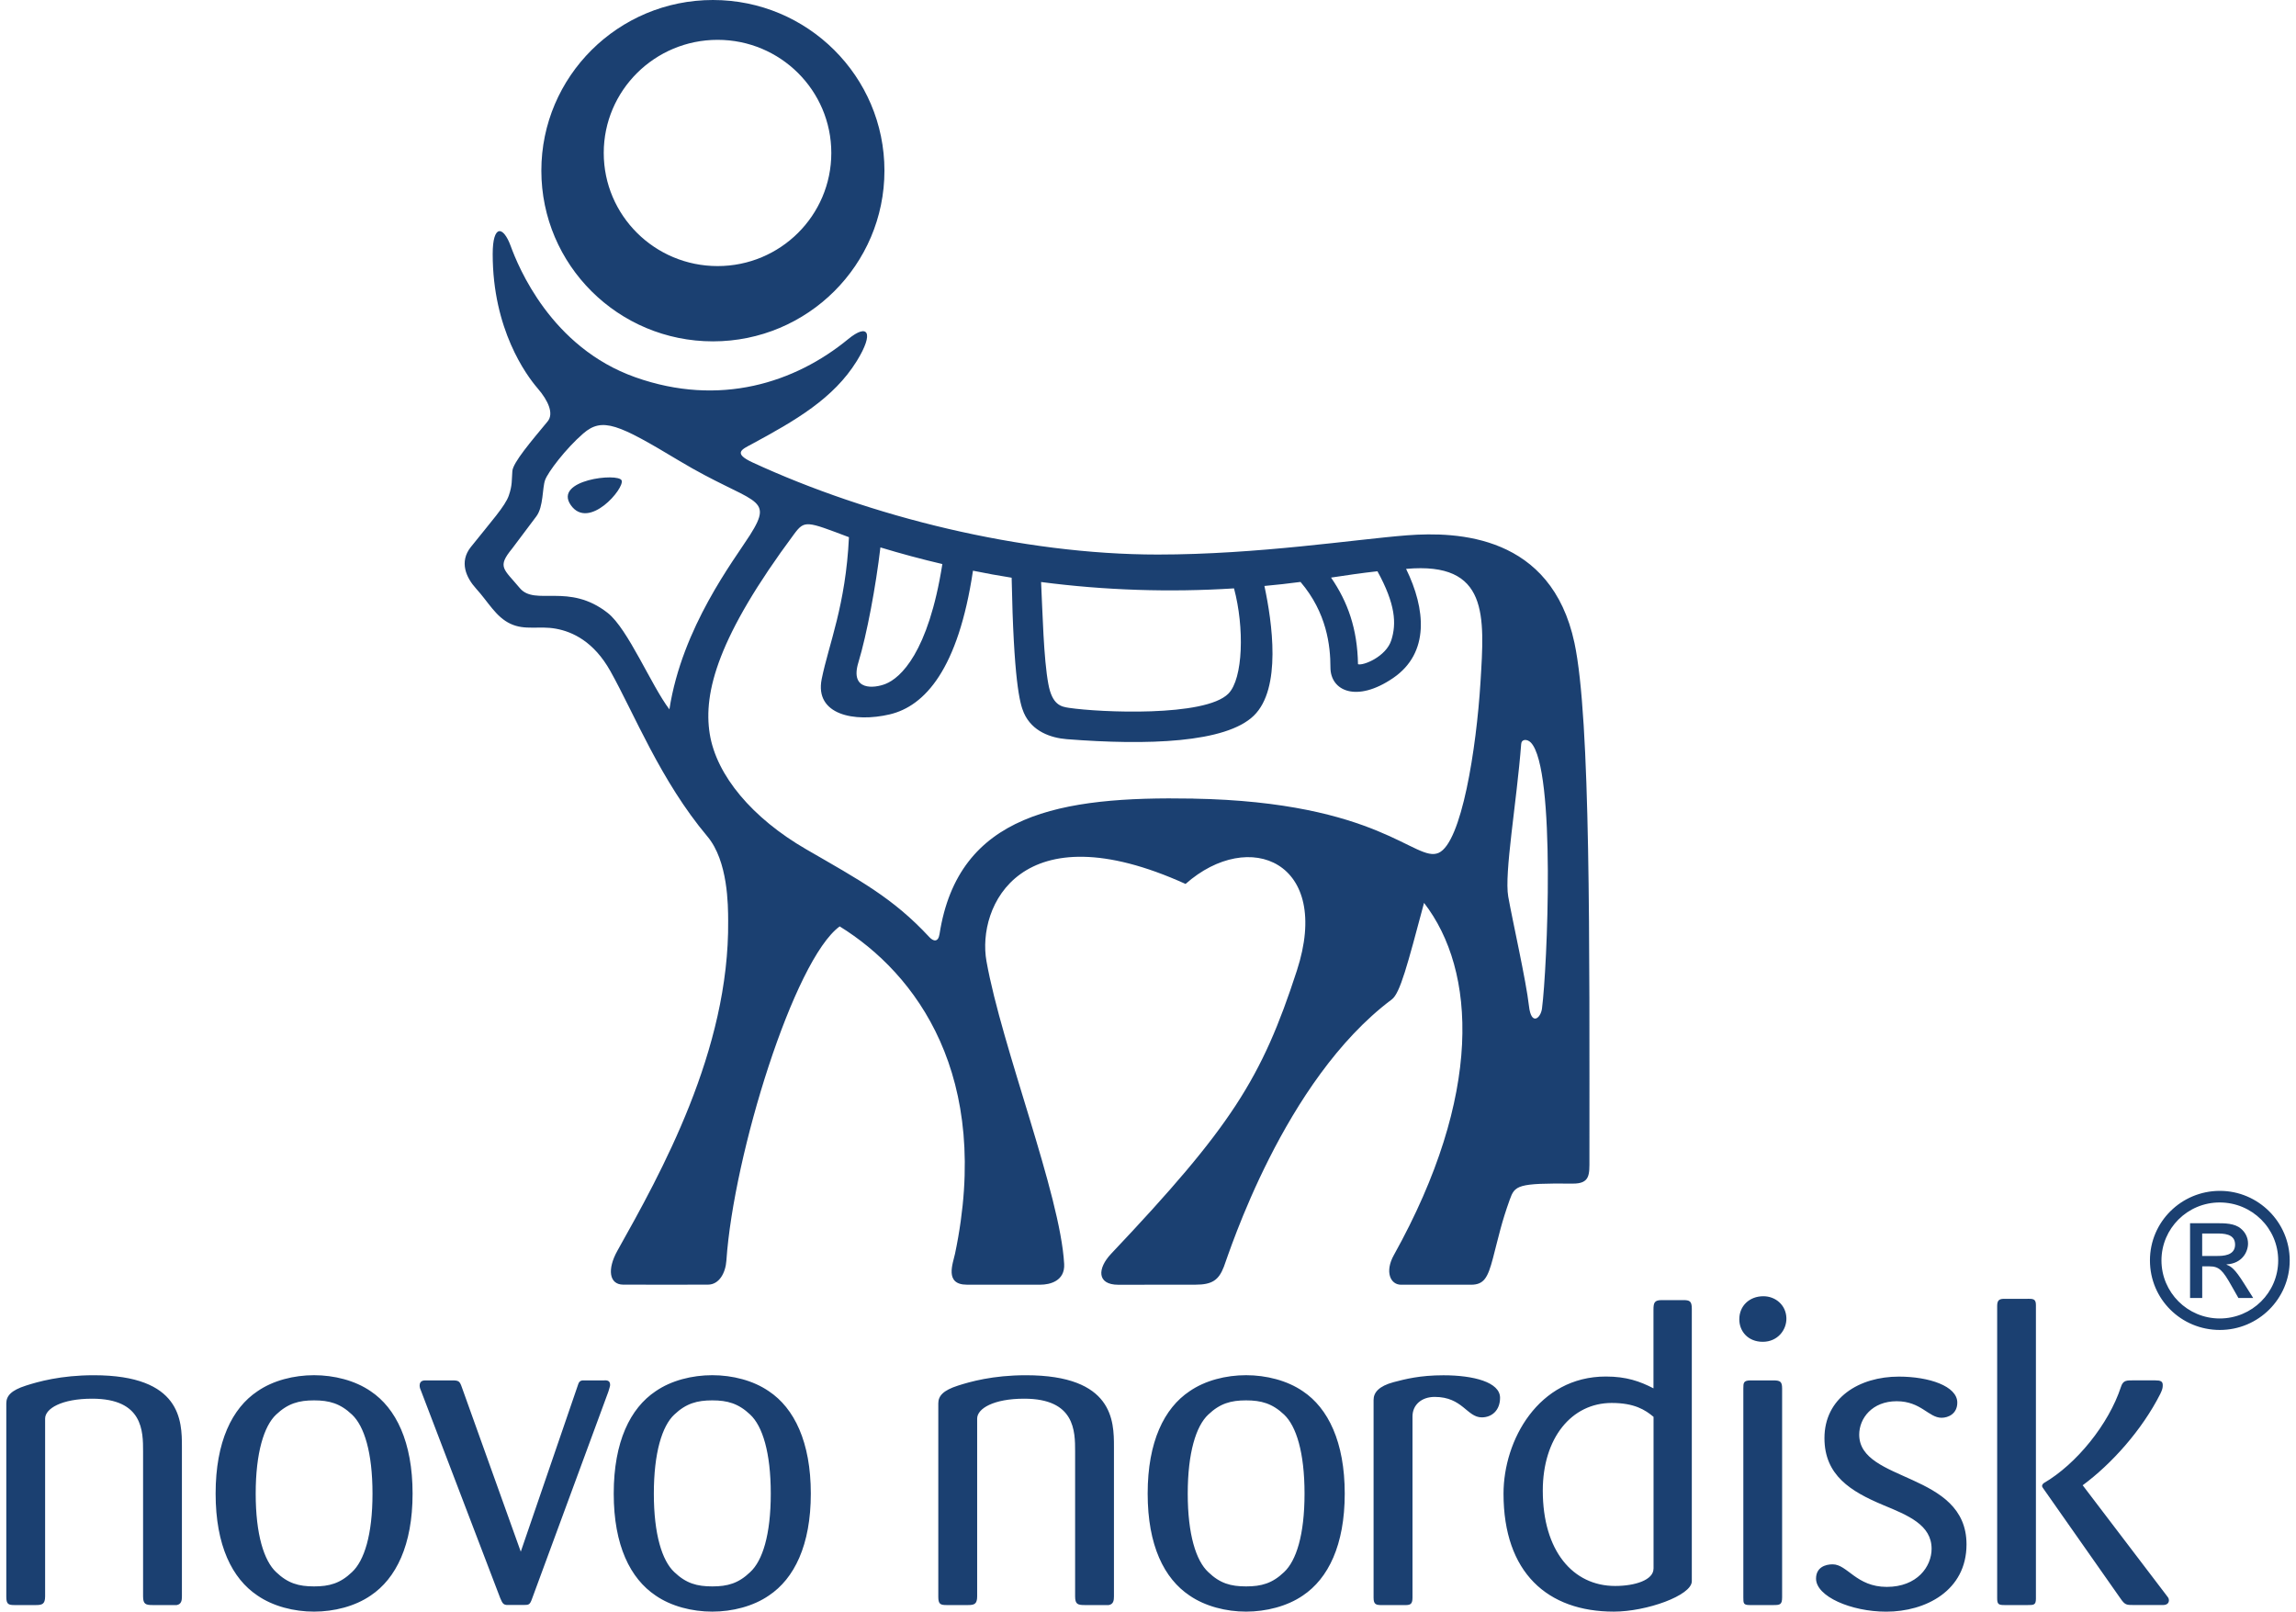 <svg xmlns="http://www.w3.org/2000/svg" width="218" height="153" viewBox="0 0 218 153" fill="none"><path d="M67.692 32.407C76.686 32.407 83.976 25.141 83.976 16.2C83.976 7.259 76.686 0 67.692 0C58.697 0 51.4 7.255 51.4 16.2C51.4 25.145 58.693 32.407 67.692 32.407ZM68.135 3.782C74.101 3.782 78.931 8.593 78.931 14.521C78.931 20.449 74.101 25.26 68.135 25.26C62.169 25.26 57.324 20.456 57.324 14.521C57.324 8.586 62.173 3.782 68.135 3.782ZM123.707 132.081C122.211 131.052 120.219 130.555 118.31 130.555C116.402 130.555 114.429 131.052 112.941 132.081C110.543 133.687 108.968 136.857 108.968 141.795C108.968 146.732 110.539 149.86 112.941 151.47C114.433 152.499 116.421 153 118.31 153C120.2 153 122.211 152.499 123.707 151.47C126.104 149.864 127.68 146.694 127.68 141.795C127.68 136.896 126.101 133.683 123.707 132.081ZM121.921 149.248C120.8 150.323 119.764 150.606 118.31 150.606C116.857 150.606 115.832 150.319 114.723 149.248C113.557 148.17 112.773 145.669 112.773 141.799C112.773 137.928 113.557 135.381 114.723 134.295C115.836 133.236 116.869 132.945 118.31 132.945C119.752 132.945 120.8 133.236 121.921 134.295C123.076 135.385 123.863 137.882 123.863 141.799C123.863 145.715 123.076 148.17 121.921 149.248ZM73.007 132.081C71.516 131.052 69.539 130.555 67.627 130.555C65.715 130.555 63.733 131.052 62.246 132.081C59.848 133.687 58.272 136.857 58.272 141.795C58.272 146.732 59.852 149.86 62.246 151.47C63.733 152.499 65.722 153 67.627 153C69.531 153 71.516 152.499 73.007 151.47C75.413 149.864 76.985 146.694 76.985 141.795C76.985 136.896 75.409 133.683 73.007 132.081ZM71.229 149.248C70.109 150.323 69.08 150.606 67.627 150.606C66.173 150.606 65.145 150.319 64.024 149.248C62.865 148.17 62.081 145.669 62.081 141.799C62.081 137.928 62.861 135.381 64.024 134.295C65.141 133.236 66.185 132.945 67.627 132.945C69.068 132.945 70.109 133.236 71.229 134.295C72.396 135.385 73.183 137.882 73.183 141.799C73.183 145.715 72.399 148.17 71.229 149.248ZM35.2 132.081C33.709 131.052 31.72 130.555 29.816 130.555C27.911 130.555 25.93 131.052 24.442 132.081C22.041 133.687 20.473 136.857 20.473 141.795C20.473 146.732 22.041 149.86 24.442 151.47C25.934 152.499 27.915 153 29.816 153C31.716 153 33.709 152.499 35.2 151.47C37.598 149.864 39.174 146.694 39.174 141.795C39.174 136.896 37.594 133.683 35.2 132.081ZM33.422 149.248C32.301 150.323 31.269 150.606 29.816 150.606C28.362 150.606 27.337 150.319 26.217 149.248C25.062 148.17 24.278 145.669 24.278 141.799C24.278 137.928 25.062 135.381 26.217 134.295C27.337 133.236 28.374 132.945 29.816 132.945C31.257 132.945 32.305 133.236 33.422 134.295C34.581 135.385 35.368 137.882 35.368 141.799C35.368 145.715 34.581 148.17 33.422 149.248ZM97.41 130.559C94.259 130.559 92.11 131.175 90.951 131.546C89.544 131.997 89.089 132.528 89.089 133.232V151.593C89.089 152.296 89.295 152.377 89.88 152.377H91.907C92.485 152.377 92.779 152.3 92.779 151.554V134.674C92.779 133.722 94.34 132.785 97.246 132.785C102.08 132.785 102.08 135.871 102.08 137.806V151.554C102.08 152.3 102.332 152.377 102.994 152.377H105.273C105.725 152.3 105.767 151.922 105.767 151.554V137.343C105.767 134.922 105.728 130.559 97.41 130.559ZM8.908 130.559C5.76 130.559 3.607 131.175 2.452 131.546C1.045 131.997 0.598 132.528 0.598 133.232V151.593C0.598 152.296 0.8 152.377 1.378 152.377H3.408C3.986 152.377 4.284 152.3 4.284 151.554V134.674C4.284 133.722 5.856 132.785 8.747 132.785C13.585 132.785 13.585 135.871 13.585 137.806V151.554C13.585 152.3 13.841 152.377 14.503 152.377H16.778C17.23 152.3 17.272 151.922 17.272 151.554V137.343C17.272 134.922 17.23 130.559 8.912 130.559H8.908ZM57.393 131.048H55.324C55.029 131.087 54.953 131.213 54.827 131.626L49.446 147.309L43.855 131.71C43.652 131.132 43.568 131.048 42.944 131.048H40.424C40.252 131.048 39.843 131.048 39.843 131.542C39.843 131.71 39.912 131.913 40.007 132.119L47.495 151.715C47.702 152.208 47.79 152.338 48.115 152.369H49.736C50.226 152.369 50.318 152.338 50.524 151.757L57.764 132.115C57.928 131.618 57.928 131.538 57.928 131.461C57.928 131.041 57.599 131.041 57.389 131.041L57.393 131.048ZM197.784 141.053L197.742 141.007C200.476 138.991 203.367 135.783 205.119 132.322C205.314 131.913 205.348 131.748 205.348 131.5C205.348 131.129 205.142 131.045 204.607 131.045H202.66C201.918 131.045 201.589 131.01 201.379 131.668C200.22 135.202 197.161 138.991 194.051 140.8C193.933 140.888 193.891 141.007 193.891 141.053C193.891 141.137 193.933 141.213 193.971 141.259L201.341 151.761C201.757 152.373 201.918 152.373 202.576 152.373H205.39C205.521 152.373 205.934 152.338 205.934 151.918C205.934 151.719 205.811 151.593 205.643 151.378L197.784 141.053ZM54.199 47.957C55.909 50.378 59.324 46.351 59.022 45.609C58.724 44.863 52.505 45.544 54.199 47.957ZM192.518 123.304H190.33C189.875 123.304 189.627 123.388 189.627 123.969V151.723C189.627 152.296 189.749 152.377 190.33 152.377H192.518C193.099 152.377 193.306 152.377 193.306 151.765V123.889C193.306 123.3 193.023 123.3 192.518 123.3V123.304ZM210.771 113.055C207.134 113.055 204.132 115.977 204.132 119.659C204.132 123.342 207.104 126.26 210.771 126.26C214.439 126.26 217.403 123.289 217.403 119.659C217.403 116.03 214.416 113.055 210.771 113.055ZM210.756 125.17C207.697 125.17 205.226 122.692 205.226 119.659C205.226 116.627 207.697 114.156 210.756 114.156C213.815 114.156 216.309 116.608 216.309 119.659C216.309 122.711 213.823 125.17 210.756 125.17ZM211.414 120.069V120.034C212.894 119.95 213.445 118.841 213.445 118.053C213.445 117.476 213.173 116.971 212.76 116.634C212.167 116.126 211.23 116.126 210.408 116.126H207.941V123.228H209.096V120.222H209.773C210.695 120.222 211.039 120.573 211.9 122.111L212.534 123.228H213.938L213.07 121.851C212.183 120.436 211.823 120.218 211.414 120.069ZM210.492 119.235H209.092V117.101H210.404C211.104 117.101 212.217 117.101 212.217 118.16C212.217 119.22 211.035 119.235 210.492 119.235ZM167.43 123.059C166.107 123.059 165.143 123.969 165.143 125.247C165.143 126.402 165.981 127.385 167.373 127.385C168.765 127.385 169.648 126.272 169.614 125.124C169.576 123.893 168.581 123.059 167.43 123.059ZM176.528 136.2C176.528 134.636 177.771 133.026 180.085 133.026C182.399 133.026 183.118 134.597 184.349 134.597C184.972 134.597 185.841 134.226 185.841 133.156C185.841 131.591 183.152 130.689 180.295 130.689C176.528 130.689 173.228 132.704 173.228 136.532C173.228 140.074 175.748 141.596 178.769 142.869C181.175 143.864 183.401 144.766 183.401 147.034C183.401 148.721 182.035 150.652 179.144 150.652C176.253 150.652 175.408 148.51 174.004 148.51C173.304 148.51 172.429 148.801 172.429 149.868C172.429 151.554 175.748 153.004 179.098 153.004C182.819 153.004 186.716 151.027 186.716 146.617C186.716 139.695 176.528 140.77 176.528 136.196V136.2ZM137.05 130.563C134.812 130.563 133.405 130.93 132.33 131.213C130.919 131.591 130.418 132.199 130.418 132.903V151.684C130.418 152.346 130.671 152.38 131.252 152.38H133.359C133.86 152.38 134.113 152.346 134.113 151.684V134.475C134.113 133.362 134.981 132.616 136.22 132.616C138.874 132.616 139.279 134.559 140.694 134.559C141.647 134.559 142.427 133.89 142.427 132.7C142.427 131.213 139.899 130.563 137.05 130.563ZM135.203 85.707C140.197 92.155 140.801 103.964 132.346 119.147C131.462 120.726 132.009 121.966 133.023 121.966H139.669C140.908 121.966 141.264 121.292 141.75 119.457C142.339 117.2 142.557 116.095 143.345 113.896C143.834 112.531 144.056 112.313 149.31 112.366C150.993 112.386 150.913 111.491 150.913 110.087C150.913 89.535 151.043 68.295 149.49 61.029C147.299 50.776 138.384 50.458 133.627 50.818C128.732 51.193 119.439 52.646 109.92 52.646C97.005 52.646 82.564 49.036 71.455 43.903C69.531 43.012 70.487 42.645 71.363 42.171C75.528 39.922 79.149 37.834 81.352 34.27C83.039 31.539 82.396 30.663 80.534 32.193C75.493 36.335 68.338 38.656 60.322 35.815C52.303 32.977 49.201 25.298 48.49 23.359C47.786 21.428 46.78 21.282 46.78 24.12C46.78 31.272 49.966 35.608 51.029 36.844C52.096 38.075 52.589 39.291 51.997 40.006C50.432 41.895 48.708 43.911 48.647 44.722C48.578 45.571 48.658 46.041 48.31 47.043C47.966 48.045 46.666 49.471 44.7 51.938C43.579 53.353 44.264 54.845 45.212 55.889C46.352 57.136 47.078 58.573 48.471 59.22C49.863 59.87 51.163 59.392 52.781 59.686C54.375 59.977 56.383 60.91 57.955 63.713C60.234 67.782 62.72 74.119 67.156 79.397C69.137 81.741 69.13 85.975 69.137 87.401C69.263 99.716 62.754 111.365 58.617 118.745C57.638 120.501 57.836 121.943 59.16 121.958C60.663 121.973 66.307 121.958 67.214 121.958C68.296 121.958 68.892 120.826 68.969 119.671C69.653 109.613 75.39 91.107 79.727 87.948C86.997 92.445 94.213 102.125 90.68 119.009C90.489 119.923 89.636 121.962 91.804 121.962H98.791C99.678 121.962 101.128 121.618 101.04 119.996C100.676 113.388 95.131 99.467 93.663 91.252C92.737 86.063 96.902 76.823 112.566 83.917C118.624 78.563 126.498 81.822 123.133 92.151C119.806 102.385 116.918 106.959 105.499 119.028C104.191 120.409 104.122 121.969 106.18 121.969C107.205 121.969 112.455 121.962 113.511 121.962C115.087 121.962 115.718 121.526 116.203 120.26C116.689 118.994 121.879 102.561 132.147 94.882C132.939 94.289 133.623 91.65 135.214 85.699L135.203 85.707ZM144.438 70.62C144.473 70.138 145.023 70.153 145.356 70.501C147.743 73.007 146.905 91.948 146.408 95.746C146.289 96.668 145.387 97.421 145.173 95.513C144.893 93.057 143.62 87.466 143.203 85.114C142.813 82.915 144.002 76.196 144.434 70.62H144.438ZM130.785 54.233C132.506 57.365 132.602 59.201 132.105 60.769C131.615 62.34 129.42 63.224 128.938 63.056C128.881 59.69 127.967 57.139 126.38 54.833C127.845 54.611 129.317 54.394 130.785 54.233ZM117.167 55.858C118.161 59.564 118.039 64.432 116.632 65.851C114.417 68.088 104.394 67.633 101.503 67.201C100.764 67.09 99.904 66.945 99.537 64.93C99.089 62.532 98.99 58.164 98.849 55.254C104.918 56.046 111.06 56.244 117.167 55.858ZM81.498 62.903C82.316 60.199 83.157 55.667 83.593 51.969C85.536 52.558 87.498 53.086 89.475 53.548C88.144 61.992 85.486 64.367 84.083 64.926C83.004 65.358 80.679 65.603 81.498 62.903ZM63.561 67.347C61.852 65.109 59.626 59.702 57.703 58.191C54.008 55.285 50.811 57.56 49.358 55.835C47.813 53.984 47.178 53.847 48.623 52.084C48.623 52.084 50.249 49.923 50.93 49.013C51.61 48.099 51.48 46.336 51.756 45.575C52.027 44.817 53.718 42.595 55.373 41.157C57.202 39.574 58.708 40.27 64.468 43.731C71.466 47.934 73.604 47.024 71.21 50.795C69.696 53.177 64.762 59.541 63.557 67.35L63.561 67.347ZM113.266 75.814C100.669 75.588 90.986 77.24 89.207 88.675C89.077 89.508 88.595 89.352 88.24 88.965C84.779 85.233 81.631 83.573 76.534 80.621C71.432 77.668 68.024 73.622 67.389 69.675C66.755 65.721 68.185 60.405 75.398 50.703C76.4 49.357 76.579 49.479 80.606 50.998C80.297 57.48 78.694 61.124 78.017 64.471C77.337 67.867 81.134 68.605 84.473 67.821C87.808 67.037 90.982 63.541 92.382 54.179C93.693 54.447 94.73 54.634 96.053 54.845C96.244 64.551 96.814 66.769 97.212 67.675C97.999 69.465 99.808 70.054 101.277 70.173C108.96 70.777 116.387 70.525 119.045 67.943C121.703 65.365 120.785 59.055 120.054 55.629C121.259 55.514 122.284 55.407 123.481 55.246C125.978 58.172 126.322 61.312 126.322 63.365C126.322 65.591 128.801 66.742 132.277 64.367C135.757 61.989 135.367 57.809 133.505 54.007C141.379 53.3 140.954 58.459 140.568 64.776C140.178 71.087 138.774 80.009 136.591 80.969C134.403 81.933 131.011 76.131 113.266 75.817V75.814ZM159.812 123.426H157.774C157.082 123.426 156.994 123.679 156.994 124.337V131.802C155.705 131.136 154.424 130.681 152.473 130.681C146.06 130.681 142.756 136.735 142.756 141.799C142.756 149.302 146.932 153 153.234 153C156.324 153 160.634 151.47 160.634 150.113V124.26C160.634 123.514 160.432 123.426 159.808 123.426H159.812ZM156.997 148.919C156.997 149.994 155.257 150.564 153.353 150.564C149.341 150.564 146.484 147.229 146.484 141.512C146.484 136.525 149.215 133.19 153.024 133.19C155.185 133.19 156.21 133.848 157.001 134.509V148.919H156.997ZM168.379 131.048H166.229C165.526 131.048 165.526 131.289 165.526 131.828V151.639C165.526 152.216 165.526 152.377 166.149 152.377H168.382C169.006 152.377 169.208 152.342 169.208 151.639V131.828C169.208 131.175 169.044 131.048 168.382 131.048H168.379Z" fill="#1B4071"></path></svg>